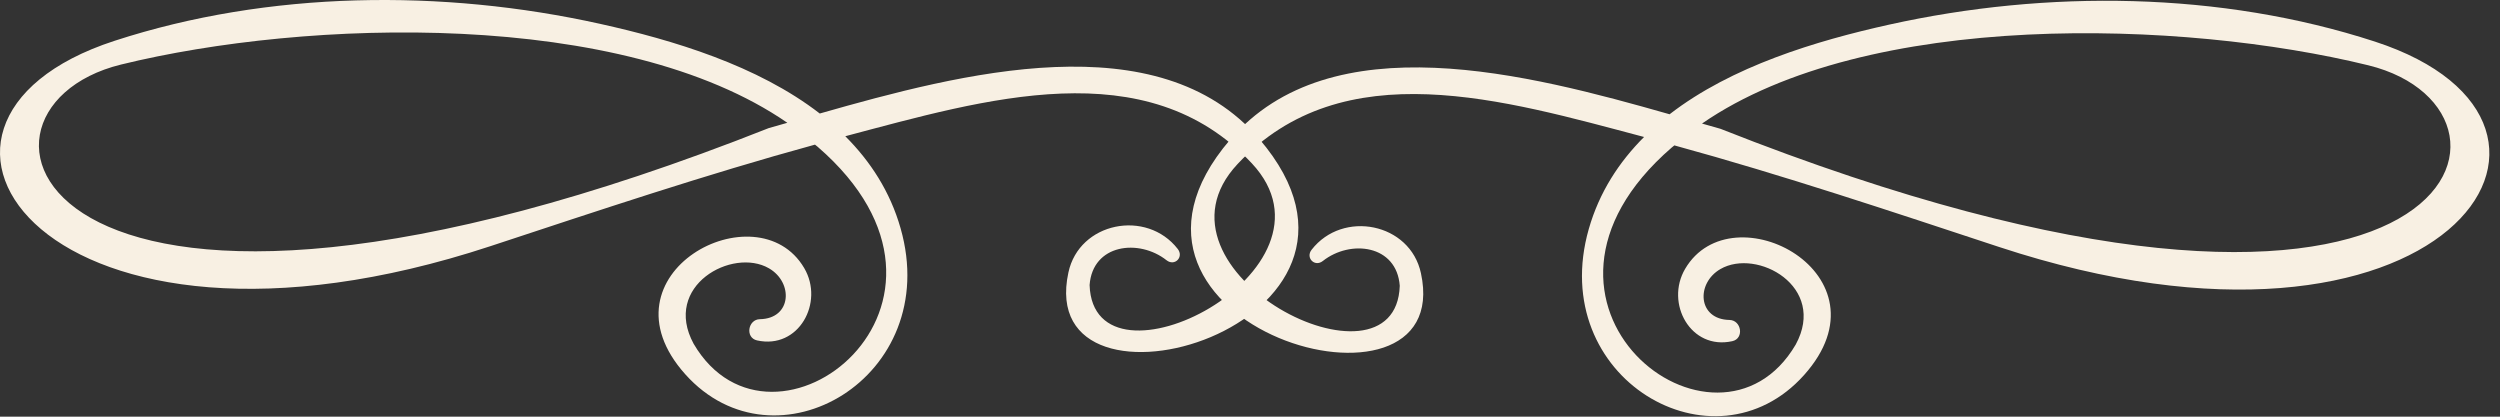 <svg xmlns="http://www.w3.org/2000/svg" width="216" height="36" viewBox="0 0 216 36" fill="none"><rect x="0" y="0" width="216" height="36" fill="#333333" stroke="none"/><g clip-path="url(#clip0_216_12)"><path d="M10.46 5.576C-5.769 9.559 3.026 36.162 66.427 11.065C66.948 10.919 67.483 10.766 68.027 10.61C53.773 0.765 26.492 1.642 10.461 5.576H10.46ZM92.31 23.544C93.24 19.187 99.063 18.044 101.759 21.513C102.304 22.212 101.489 23.037 100.789 22.485C98.406 20.604 94.399 21.078 94.141 24.629C94.479 34.669 116.821 23.373 108.157 14.111C99.033 4.356 85.1 8.576 73.033 11.77C75.205 13.943 76.903 16.544 77.809 19.718C81.495 32.614 66.991 41.026 59.212 32.342C51.434 23.659 65.433 16.271 69.483 23.16C71.232 26.133 69.01 30.214 65.408 29.411C64.361 29.177 64.623 27.593 65.654 27.578C68.395 27.532 68.571 24.418 66.438 23.182C63.283 21.354 57.204 24.689 59.931 29.704C66.747 41.332 86.296 26.221 70.645 12.682L70.414 12.496C60.953 15.088 51.691 18.197 42.372 21.269C4.093 33.88 -12.03 10.664 9.894 3.527C23.23 -0.815 38.241 -0.958 51.847 2.06C58.148 3.458 65.453 5.651 70.828 9.808C83.031 6.33 100.091 1.848 108.803 12.008C122.654 28.163 89.249 37.654 92.31 23.544V23.544Z" fill="#F8F0E3"></path><path d="M204.62 5.641C220.849 9.624 212.055 36.227 148.653 11.13C148.133 10.985 147.597 10.831 147.054 10.675C161.308 0.83 188.589 1.708 204.62 5.641H204.62ZM122.77 23.61C121.84 19.253 116.018 18.11 113.322 21.579C112.777 22.277 113.591 23.103 114.292 22.55C116.674 20.669 120.681 21.143 120.939 24.695C120.601 34.734 98.26 23.439 106.923 14.176C116.048 4.421 129.98 8.642 142.048 11.835C139.876 14.008 138.178 16.61 137.271 19.784C133.586 32.68 148.09 41.092 155.868 32.408C163.646 23.725 149.647 16.337 145.597 23.226C143.848 26.199 146.07 30.279 149.673 29.477C150.72 29.243 150.457 27.659 149.426 27.644C146.685 27.598 146.51 24.484 148.643 23.247C151.797 21.42 157.877 24.755 155.15 29.77C148.333 41.398 128.784 26.287 144.436 12.748L144.666 12.562C154.127 15.154 163.389 18.262 172.708 21.334C210.988 33.946 227.11 10.729 205.187 3.592C191.851 -0.749 176.839 -0.892 163.234 2.126C156.933 3.524 149.627 5.716 144.253 9.873C132.049 6.396 114.989 1.913 106.277 12.074C92.426 28.229 125.832 37.719 122.77 23.61V23.61Z" fill="#F8F0E3"></path></g><defs><clipPath id="clip0_216_12"><rect width="215.08" height="35.959" fill="white"></rect></clipPath></defs></svg>